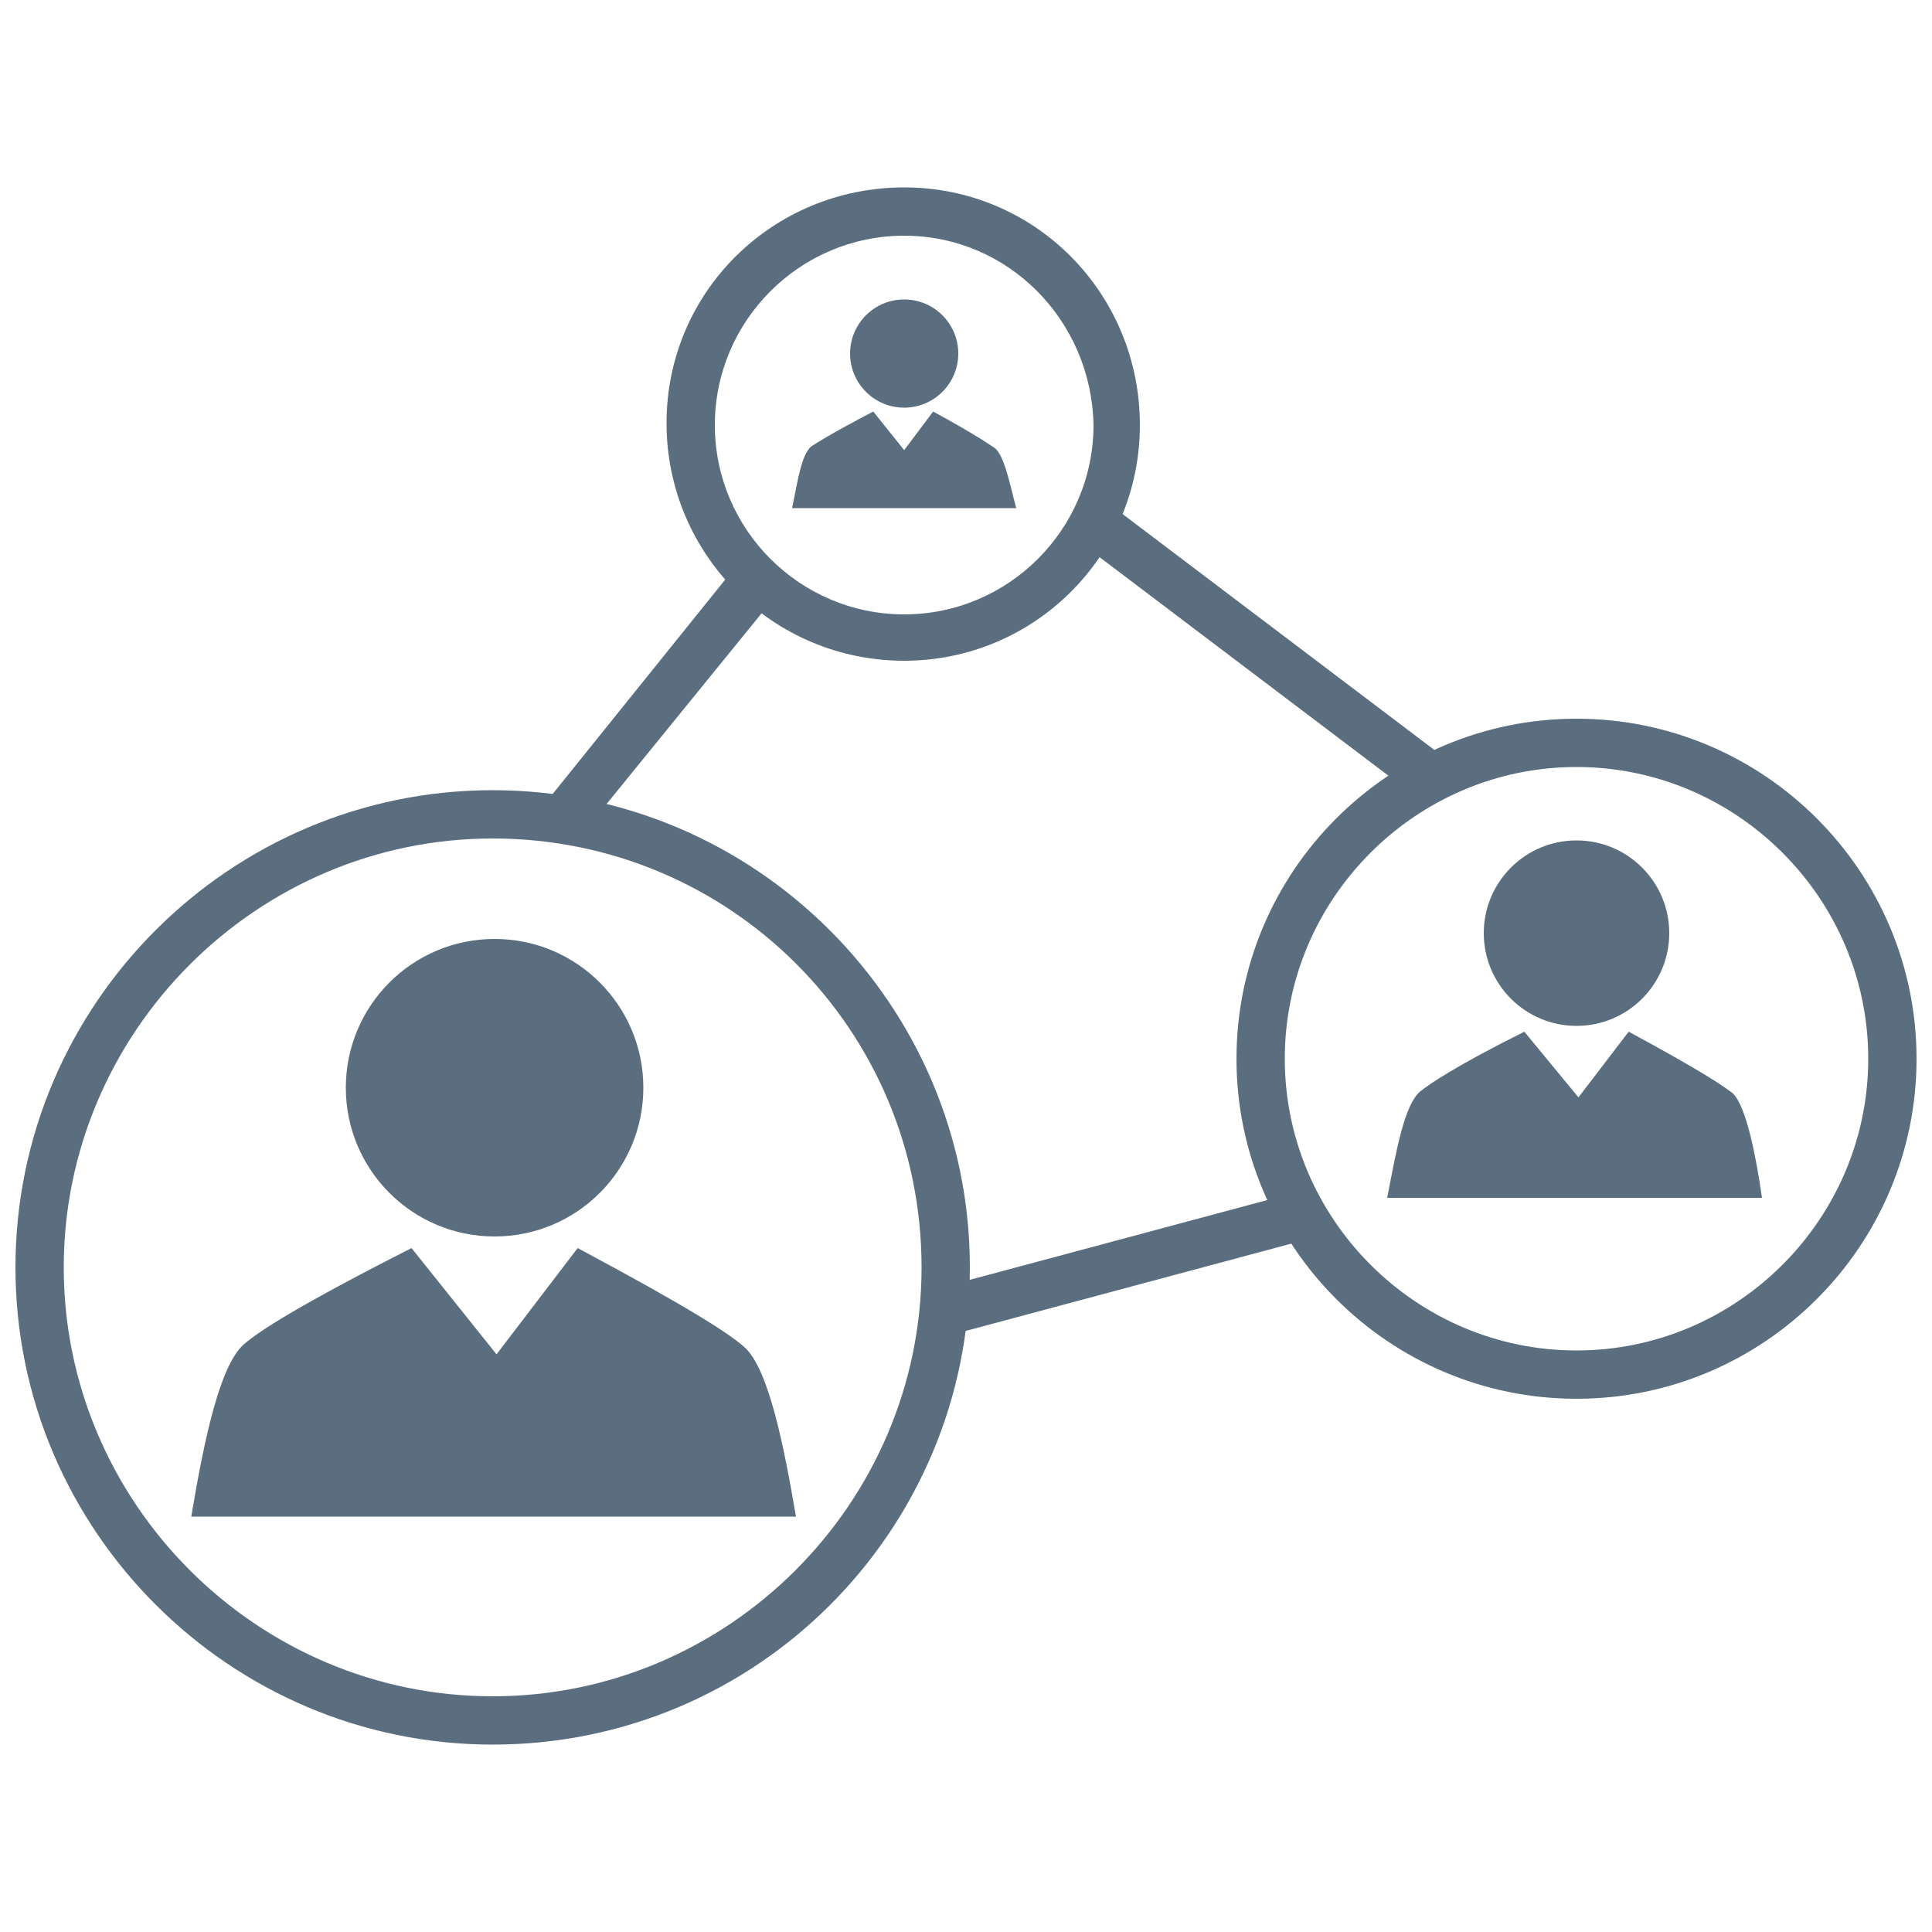 <?xml version="1.0" encoding="utf-8"?>
<!-- Generator: Adobe Illustrator 28.1.0, SVG Export Plug-In . SVG Version: 6.00 Build 0)  -->
<svg version="1.1" id="Layer_1" xmlns="http://www.w3.org/2000/svg" xmlns:xlink="http://www.w3.org/1999/xlink" x="0px" y="0px"
	 viewBox="0 0 100 100" style="enable-background:new 0 0 100 100;" xml:space="preserve">
<style type="text/css">
	.st0{fill:#5B6E7F;}
</style>
<g>
	<g>
		<path class="st0" d="M25.5,90.3c-13.6,0-24.7-11.1-24.7-24.7s11.1-24.7,24.7-24.7S50.2,52,50.2,65.6S39.2,90.3,25.5,90.3z
			 M25.5,43.4c-12.2,0-22.2,10-22.2,22.2s10,22.2,22.2,22.2s22.2-10,22.2-22.2C47.7,53.3,37.8,43.4,25.5,43.4z"/>
	</g>
	<g>
		<g>
			<g>
				<path class="st0" d="M38.5,69.7c-0.8-0.7-2.8-2-8.6-5.1l-4.2,5.5l-4.4-5.5c-5.9,3-7.9,4.3-8.7,5c-1.2,1.1-2,4.7-2.7,8.9h15.2H26
					h15.2C40.6,75,39.8,70.8,38.5,69.7z"/>
			</g>
			<g>
				<circle class="st0" cx="25.6" cy="56.3" r="7.7"/>
			</g>
		</g>
	</g>
	<g>
		<g>
			<path class="st0" d="M81.6,72.4c-9.7,0-17.6-7.9-17.6-17.6s7.9-17.6,17.6-17.6s17.6,7.9,17.6,17.6S91.3,72.4,81.6,72.4z
				 M81.6,39.7c-8.3,0-15.1,6.8-15.1,15.1s6.8,15.1,15.1,15.1s15.1-6.8,15.1-15.1S89.9,39.7,81.6,39.7z"/>
		</g>
		<g>
			<g>
				<g>
					<path class="st0" d="M89.7,56.6c-0.5-0.4-1.7-1.2-5.4-3.2l-2.6,3.4l-2.8-3.4c-3.6,1.8-4.9,2.7-5.4,3.1
						c-0.8,0.7-1.2,2.9-1.7,5.5h9.4h0.6h9.4C90.9,59.9,90.4,57.3,89.7,56.6z"/>
				</g>
				<g>
					<circle class="st0" cx="81.6" cy="48.3" r="4.8"/>
				</g>
			</g>
		</g>
	</g>
	<g>
		<g>
			<path class="st0" d="M46.8,34.2c-6.8,0-12.3-5.5-12.3-12.3S40,9.7,46.8,9.7S59,15.2,59,22S53.5,34.2,46.8,34.2z M46.8,12.2
				c-5.4,0-9.8,4.4-9.8,9.8s4.4,9.8,9.8,9.8s9.8-4.4,9.8-9.8C56.5,16.6,52.2,12.2,46.8,12.2z"/>
		</g>
		<g>
			<g>
				<g>
					<path class="st0" d="M51.5,23.2c-0.3-0.2-1-0.7-3.2-1.9l-1.5,2l-1.6-2c-2.1,1.1-2.9,1.6-3.2,1.8c-0.5,0.4-0.7,1.7-1,3.2h5.6H47
						h5.6C52.3,25.2,52,23.6,51.5,23.2z"/>
				</g>
				<g>
					<circle class="st0" cx="46.8" cy="18.3" r="2.8"/>
				</g>
			</g>
		</g>
	</g>
	<g>
		<polygon class="st0" points="28.2,41.6 38.1,29.3 39.7,31.4 29.7,43.7 		"/>
	</g>
	<g>
		
			<rect x="64.4" y="23.1" transform="matrix(0.603 -0.797 0.797 0.603 -0.971 65.752)" class="st0" width="2.5" height="21.5"/>
	</g>
	<g>
		
			<rect x="48.6" y="64.2" transform="matrix(0.966 -0.259 0.259 0.966 -14.974 17.241)" class="st0" width="18.7" height="2.5"/>
	</g>
</g>
</svg>
